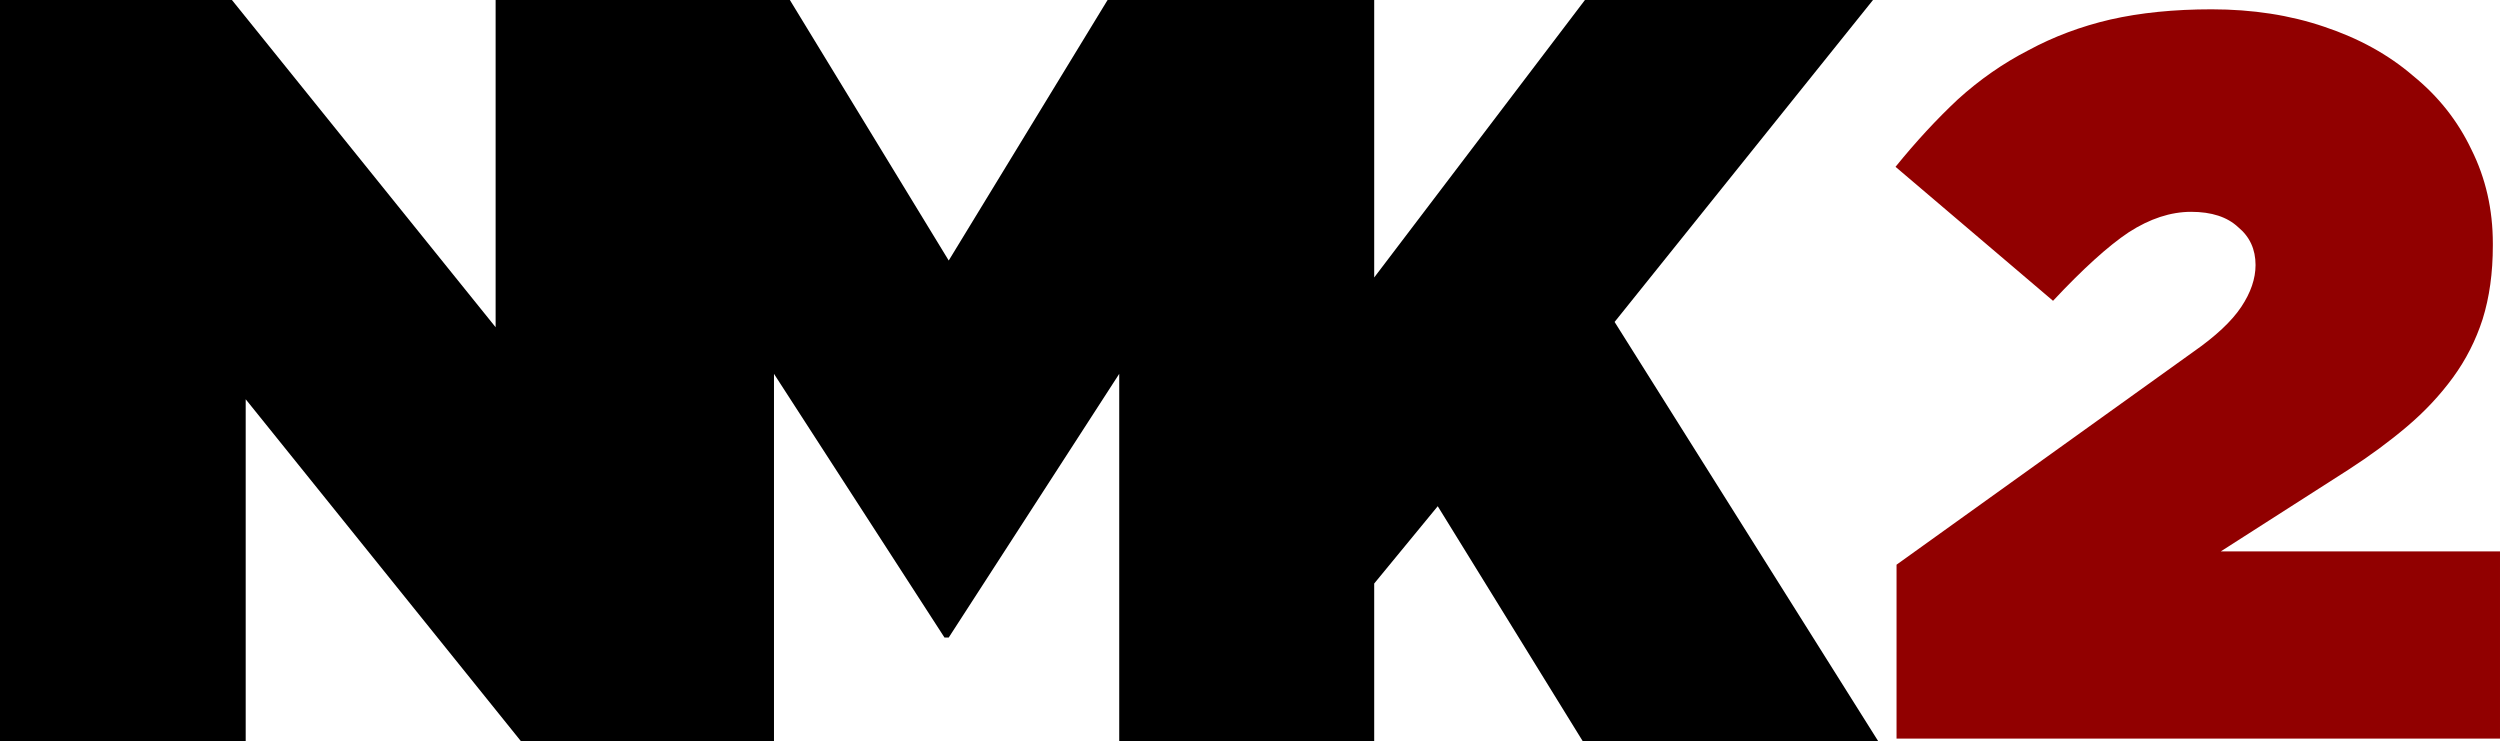 <svg version="1.1" xmlns="http://www.w3.org/2000/svg" xmlns:xlink="http://www.w3.org/1999/xlink" width="1346.834" height="399.375" viewBox="0,0,1346.834,399.375"><g transform="translate(433.417,19.687)"><g data-paper-data="{&quot;isPaintingLayer&quot;:true}" fill-rule="nonzero" stroke="none" stroke-width="0.265" stroke-linecap="butt" stroke-linejoin="miter" stroke-miterlimit="10" stroke-dasharray="" stroke-dashoffset="0" style="mix-blend-mode: normal"><path d="M588.316,284.531l159.796,-114.612c12.122,-8.449 20.755,-16.531 25.898,-24.245c5.143,-7.714 7.714,-15.245 7.714,-22.592c0,-8.449 -3.122,-15.245 -9.367,-20.388c-5.878,-5.51 -14.326,-8.265 -25.347,-8.265c-11.02,0 -22.224,3.673 -33.612,11.02c-11.02,7.347 -24.612,19.653 -40.776,36.918l-84.857,-72.184c11.02,-13.592 22.224,-25.714 33.612,-36.367c11.755,-10.653 24.429,-19.469 38.02,-26.449c13.592,-7.347 28.286,-12.857 44.082,-16.531c16.163,-3.673 34.347,-5.51 54.551,-5.51c22.041,0 42.245,3.122 60.612,9.367c18.735,6.245 34.714,15.061 47.939,26.449c13.592,11.02 24.061,24.245 31.408,39.673c7.714,15.429 11.571,32.326 11.571,50.694v1.101c0,14.694 -1.837,27.918 -5.51,39.673c-3.674,11.388 -9,21.857 -15.98,31.408c-6.98,9.551 -15.245,18.367 -24.796,26.449c-9.551,8.082 -20.02,15.796 -31.408,23.143l-68.877,44.082h150.428v100.837h-325.102z" fill="#910000"/><g fill="#000000"><path d="M-147.099,-19.687h139.21l85.58,140.352l85.58,-140.352h139.21v399.374h-132.935v-197.976l-91.856,142.063h-2.282l-91.856,-142.063v197.976h-130.653z"/><path d="M-433.417,-19.687h124.947l142.063,176.295v-176.295h132.364v399.374h-118.671l-148.339,-184.283v184.283h-132.364z"/><path d="M173.406,-19.687h133.505v149.48l113.537,-149.48h155.185l-139.211,173.443l142.063,225.932h-159.179l-78.163,-126.659l-34.232,41.649v85.01h-133.505z"/></g></g></g></svg>